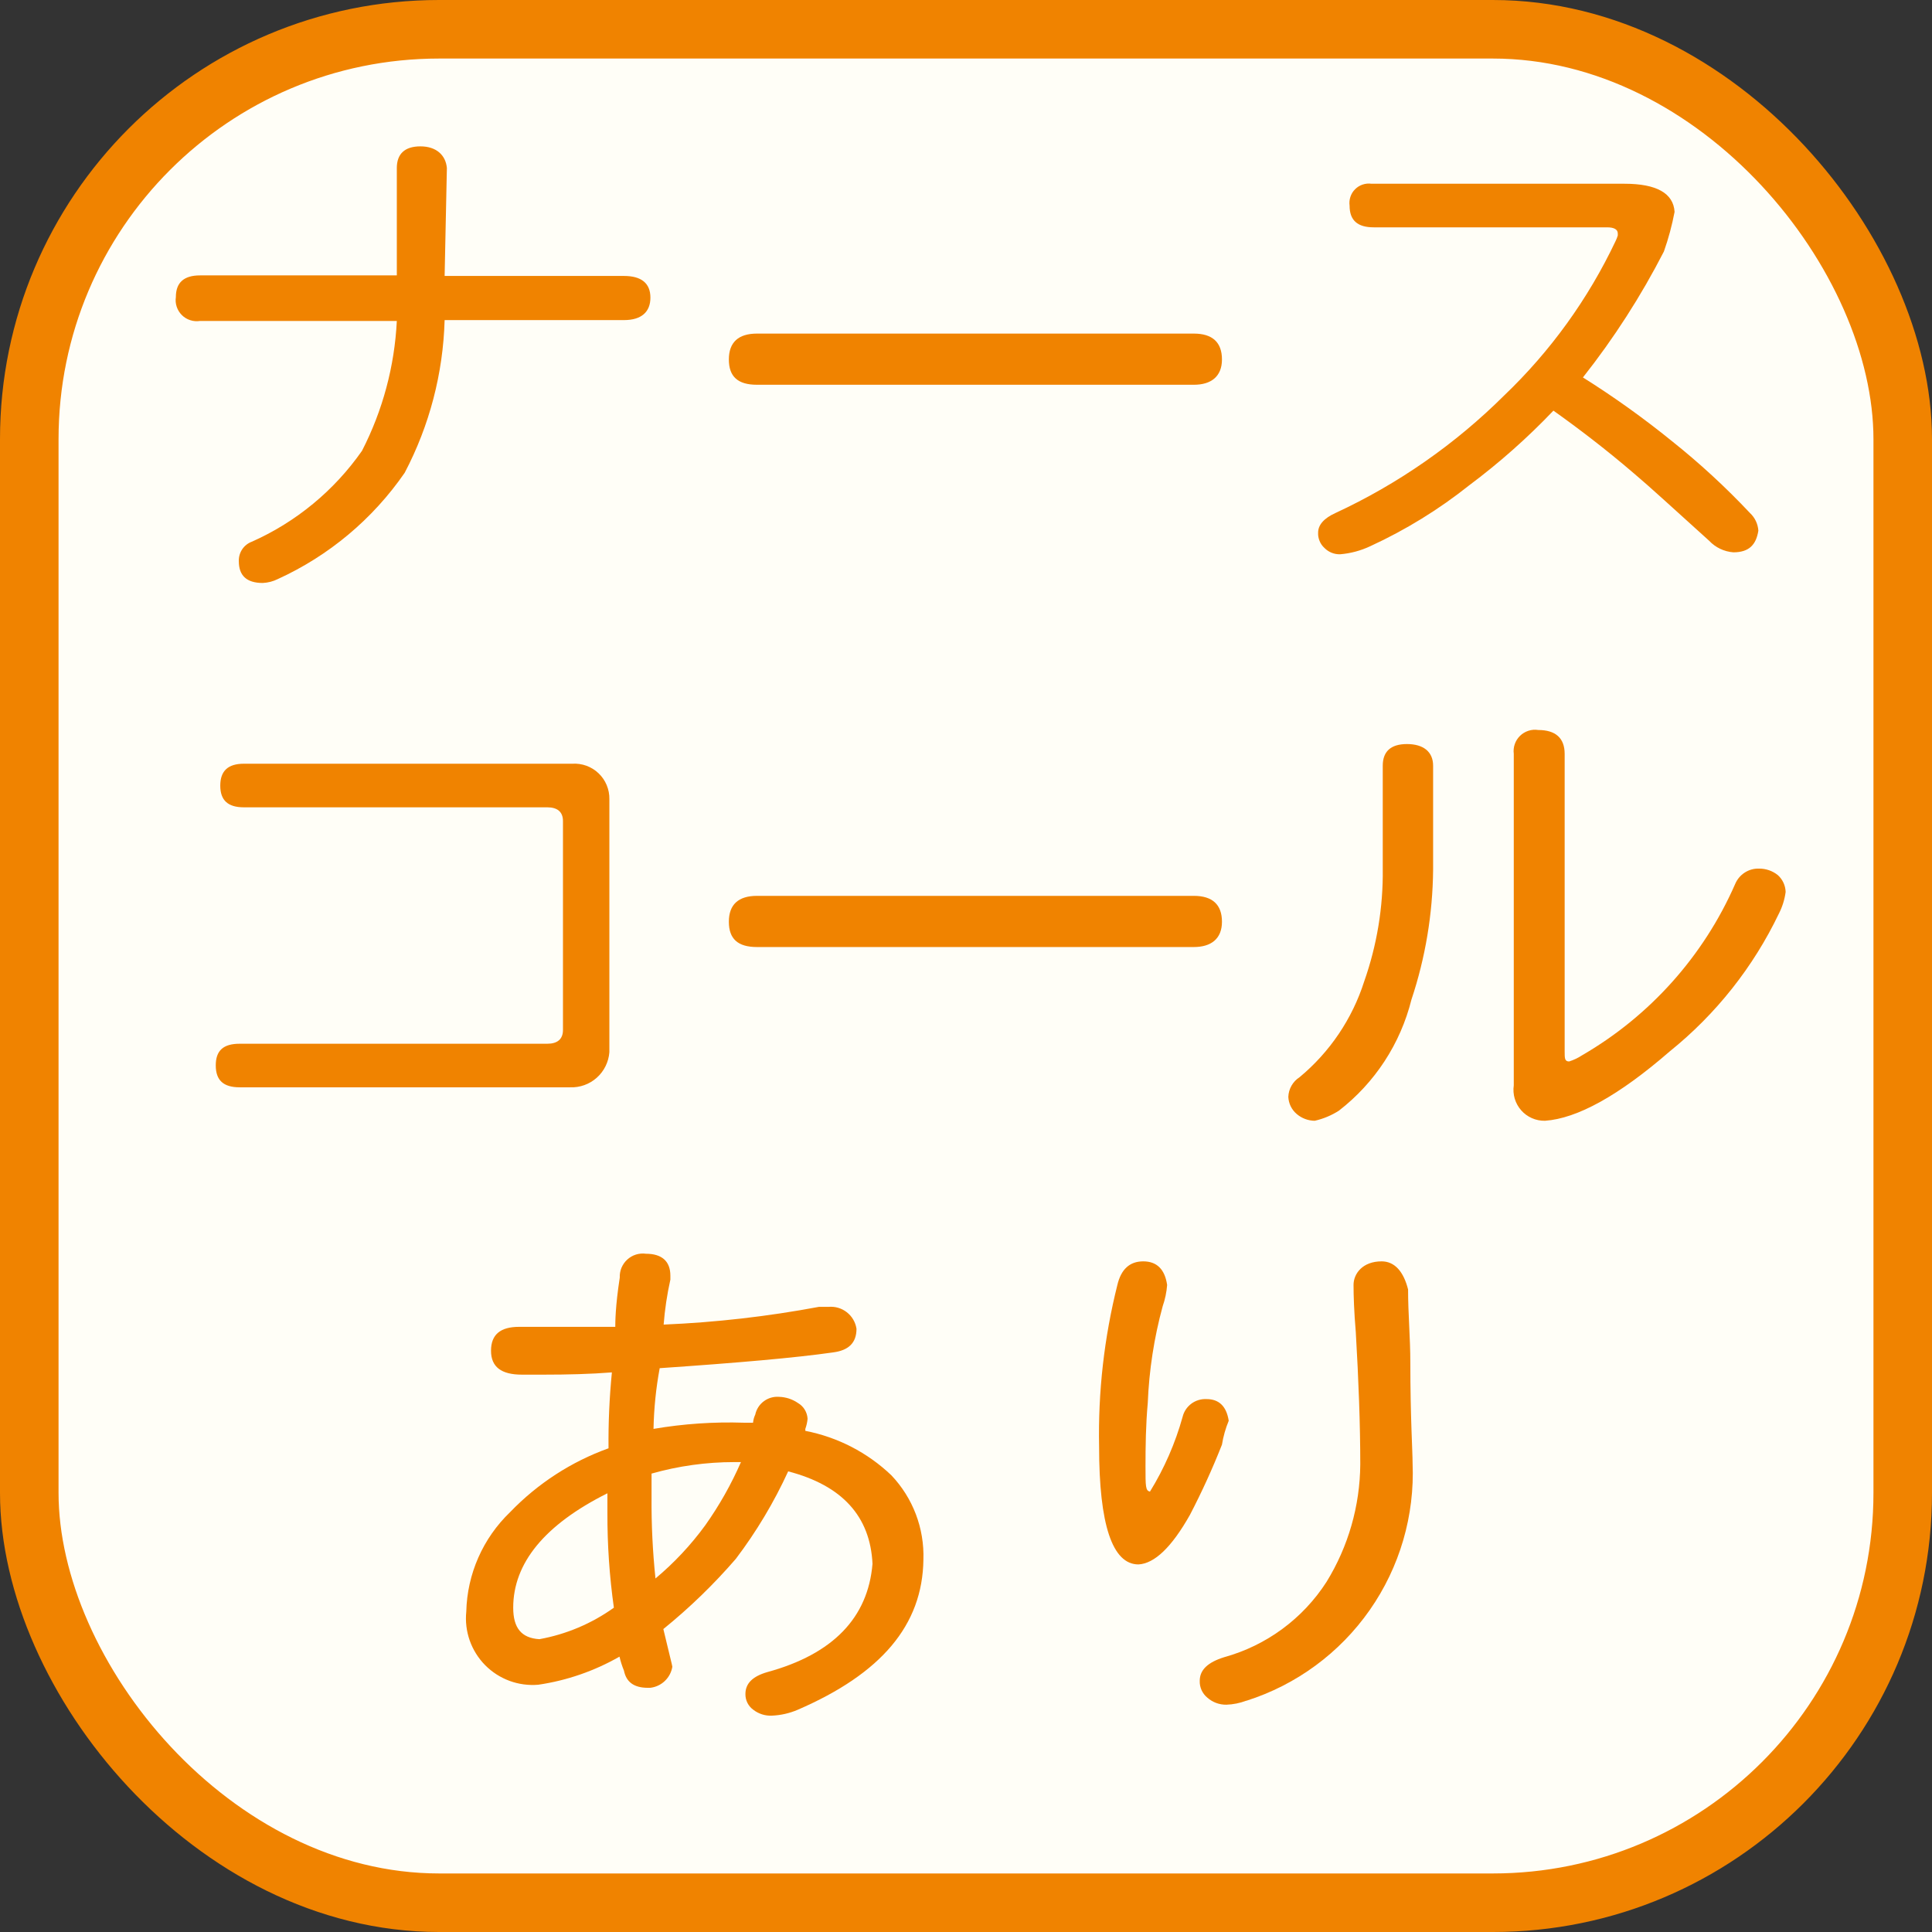 <svg width="66" height="66" viewBox="0 0 66 66" fill="none" xmlns="http://www.w3.org/2000/svg">
<rect x="0" y="0" width="66" height="66" fill="#333333" stroke="none"/>
<rect x="1" y="1" width="64" height="64" rx="14" fill="#FFFEF7" stroke="#F08300" stroke-width="2"/>
<path d="M21.316 10.935H15.189C15.138 12.755 14.672 14.539 13.825 16.15C12.736 17.729 11.239 18.984 9.494 19.78C9.332 19.861 9.156 19.907 8.975 19.915C8.418 19.915 8.159 19.656 8.159 19.175C8.153 19.03 8.193 18.886 8.274 18.765C8.355 18.644 8.473 18.552 8.61 18.503C10.12 17.829 11.418 16.757 12.366 15.401C13.074 14.024 13.48 12.511 13.556 10.964H6.834C6.722 10.982 6.608 10.973 6.5 10.938C6.392 10.904 6.294 10.845 6.214 10.765C6.134 10.686 6.073 10.588 6.037 10.481C6.001 10.374 5.991 10.26 6.008 10.148C6.008 9.658 6.277 9.408 6.834 9.408H13.556V5.74C13.556 5.259 13.825 5 14.363 5C14.901 5 15.227 5.298 15.266 5.74L15.189 9.427H21.316C21.912 9.427 22.219 9.677 22.219 10.167C22.219 10.657 21.912 10.935 21.316 10.935Z" fill="#F08300"/>
<path d="M40.784 13.144H25.859C25.206 13.144 24.899 12.866 24.899 12.28C24.899 11.694 25.225 11.396 25.859 11.396H40.784C41.417 11.396 41.744 11.694 41.744 12.28C41.744 12.866 41.369 13.144 40.784 13.144Z" fill="#F08300"/>
<path d="M59.214 18.868C58.899 18.844 58.604 18.704 58.388 18.474C57.197 17.399 56.352 16.621 55.814 16.169C54.853 15.344 53.893 14.614 53.067 14.028C52.18 14.959 51.216 15.813 50.186 16.582C49.15 17.407 48.018 18.103 46.815 18.657C46.489 18.811 46.137 18.906 45.778 18.935C45.678 18.937 45.578 18.919 45.486 18.881C45.393 18.843 45.31 18.786 45.24 18.714C45.169 18.648 45.114 18.568 45.078 18.478C45.041 18.389 45.024 18.292 45.029 18.196C45.029 17.936 45.221 17.706 45.624 17.524C47.764 16.531 49.714 15.172 51.386 13.509C52.966 11.999 54.255 10.212 55.19 8.237C55.221 8.175 55.246 8.111 55.266 8.044V7.977C55.266 7.833 55.132 7.766 54.901 7.766H46.93C46.373 7.766 46.104 7.526 46.104 7.026C46.09 6.925 46.099 6.821 46.132 6.724C46.164 6.626 46.219 6.537 46.292 6.465C46.364 6.392 46.453 6.337 46.55 6.305C46.648 6.272 46.752 6.263 46.853 6.277H55.497C56.592 6.277 57.168 6.604 57.206 7.238C57.119 7.698 56.997 8.15 56.841 8.592C56.061 10.112 55.135 11.553 54.075 12.894C55.13 13.556 56.143 14.281 57.11 15.065C58.058 15.82 58.95 16.641 59.78 17.524C59.95 17.681 60.053 17.897 60.068 18.129C59.992 18.609 59.751 18.868 59.214 18.868Z" fill="#F08300"/>
<path d="M19.472 37.144H8.188C7.631 37.144 7.371 36.904 7.371 36.395C7.371 35.886 7.631 35.656 8.188 35.656H18.695C19.04 35.656 19.232 35.502 19.232 35.185V28.049C19.232 27.733 19.04 27.579 18.695 27.579H8.332C7.784 27.579 7.525 27.339 7.525 26.839C7.525 26.34 7.784 26.09 8.332 26.09H19.549C19.714 26.08 19.878 26.103 20.033 26.159C20.188 26.216 20.329 26.303 20.448 26.417C20.568 26.531 20.662 26.668 20.725 26.82C20.789 26.972 20.82 27.136 20.817 27.3V35.944C20.792 36.279 20.638 36.592 20.387 36.816C20.137 37.04 19.808 37.158 19.472 37.144Z" fill="#F08300"/>
<path d="M40.784 32.352H25.859C25.206 32.352 24.899 32.074 24.899 31.488C24.899 30.902 25.225 30.604 25.859 30.604H40.784C41.417 30.604 41.744 30.902 41.744 31.488C41.744 32.074 41.369 32.352 40.784 32.352Z" fill="#F08300"/>
<path d="M48.217 34.148C47.841 35.655 46.968 36.991 45.739 37.942C45.486 38.104 45.207 38.221 44.913 38.287C44.688 38.285 44.47 38.203 44.299 38.057C44.213 37.984 44.143 37.895 44.093 37.794C44.044 37.693 44.016 37.583 44.011 37.471C44.016 37.336 44.053 37.205 44.12 37.088C44.187 36.971 44.281 36.871 44.395 36.799C45.429 35.941 46.196 34.804 46.604 33.524C47.038 32.29 47.253 30.99 47.237 29.682V26.157C47.237 25.677 47.506 25.418 48.063 25.418C48.62 25.418 48.957 25.677 48.957 26.157V29.721C48.942 31.226 48.693 32.72 48.217 34.148ZM60.77 31.209C59.895 33.036 58.621 34.645 57.043 35.915C55.295 37.433 53.874 38.211 52.779 38.287C52.626 38.29 52.473 38.26 52.333 38.198C52.192 38.136 52.067 38.045 51.965 37.929C51.864 37.814 51.789 37.678 51.745 37.531C51.702 37.384 51.691 37.229 51.713 37.077V25.754C51.698 25.642 51.71 25.527 51.747 25.42C51.784 25.313 51.846 25.216 51.926 25.137C52.008 25.058 52.106 24.999 52.214 24.964C52.322 24.929 52.437 24.92 52.548 24.938C53.144 24.938 53.451 25.216 53.451 25.754V35.915C53.451 36.155 53.451 36.261 53.605 36.261C53.761 36.211 53.91 36.14 54.047 36.05C56.364 34.707 58.194 32.662 59.271 30.21C59.337 30.047 59.451 29.907 59.599 29.811C59.747 29.714 59.921 29.666 60.097 29.673C60.327 29.672 60.551 29.75 60.731 29.893C60.813 29.966 60.879 30.055 60.925 30.154C60.971 30.253 60.996 30.36 61 30.47C60.966 30.728 60.888 30.978 60.77 31.209Z" fill="#F08300"/>
<path d="M27.252 58.408C26.972 58.528 26.672 58.597 26.368 58.609C26.14 58.62 25.915 58.548 25.734 58.408C25.649 58.347 25.58 58.266 25.533 58.172C25.486 58.078 25.463 57.975 25.465 57.87C25.465 57.505 25.715 57.265 26.214 57.121C28.462 56.506 29.653 55.258 29.806 53.423C29.73 51.8 28.769 50.744 26.925 50.264C26.44 51.321 25.841 52.323 25.139 53.25C24.386 54.122 23.556 54.926 22.661 55.651C22.853 56.468 22.968 56.9 22.968 56.938C22.938 57.125 22.847 57.296 22.71 57.426C22.573 57.556 22.397 57.638 22.21 57.658H22.133C21.652 57.658 21.393 57.457 21.316 57.073C21.252 56.917 21.201 56.756 21.163 56.593C20.306 57.084 19.364 57.41 18.387 57.553C18.054 57.581 17.718 57.536 17.404 57.42C17.09 57.304 16.806 57.12 16.571 56.882C16.337 56.644 16.157 56.356 16.046 56.041C15.935 55.725 15.895 55.389 15.929 55.056C15.959 53.769 16.498 52.547 17.427 51.656C18.365 50.681 19.515 49.934 20.788 49.476C20.78 48.61 20.818 47.745 20.903 46.883C20.164 46.941 19.386 46.96 18.579 46.96H17.83C17.129 46.96 16.774 46.7 16.774 46.143C16.774 45.586 17.1 45.327 17.734 45.327H19.069C19.665 45.327 20.116 45.327 20.414 45.327H21.019C21.019 45.183 21.019 44.636 21.172 43.646C21.167 43.531 21.187 43.416 21.231 43.309C21.276 43.203 21.343 43.107 21.428 43.029C21.513 42.951 21.614 42.893 21.724 42.858C21.835 42.824 21.951 42.814 22.066 42.83C22.613 42.83 22.901 43.089 22.901 43.579V43.714C22.788 44.22 22.711 44.733 22.671 45.25C24.45 45.175 26.221 44.973 27.972 44.645H28.299C28.524 44.623 28.75 44.688 28.928 44.828C29.107 44.967 29.226 45.17 29.259 45.394C29.259 45.874 28.99 46.134 28.452 46.201C27.184 46.383 25.206 46.556 22.536 46.739C22.409 47.423 22.339 48.117 22.325 48.813C23.346 48.639 24.382 48.568 25.417 48.602H25.725C25.734 48.505 25.76 48.411 25.801 48.324C25.84 48.142 25.943 47.981 26.092 47.87C26.24 47.759 26.423 47.705 26.608 47.718C26.842 47.724 27.069 47.797 27.261 47.93C27.356 47.985 27.435 48.063 27.492 48.157C27.549 48.251 27.582 48.358 27.588 48.468C27.577 48.586 27.551 48.702 27.511 48.813V48.88C28.616 49.095 29.636 49.621 30.45 50.398C30.814 50.781 31.099 51.234 31.287 51.728C31.475 52.223 31.562 52.75 31.545 53.279C31.516 55.526 30.094 57.178 27.252 58.408ZM20.75 51.685V51.013C18.599 52.088 17.532 53.404 17.532 54.921C17.532 55.613 17.811 55.959 18.426 55.997C19.343 55.831 20.212 55.464 20.971 54.921C20.82 53.849 20.747 52.768 20.75 51.685ZM25.081 49.947C24.126 49.947 23.176 50.08 22.258 50.34V51.157C22.251 52.08 22.296 53.004 22.392 53.923C23.031 53.389 23.602 52.779 24.092 52.107C24.572 51.431 24.98 50.707 25.312 49.947H25.081Z" fill="#F08300"/>
<path d="M41.744 49.351C41.421 50.17 41.056 50.971 40.649 51.752C40.025 52.857 39.439 53.414 38.892 53.443C37.999 53.443 37.547 52.079 37.547 49.419C37.509 47.558 37.719 45.701 38.171 43.896C38.296 43.368 38.584 43.09 39.055 43.09C39.526 43.09 39.794 43.368 39.871 43.896C39.852 44.145 39.8 44.391 39.718 44.626C39.424 45.705 39.254 46.813 39.209 47.93C39.142 48.669 39.132 49.399 39.132 50.091C39.132 50.782 39.132 50.926 39.285 50.955C39.775 50.16 40.15 49.3 40.4 48.401C40.444 48.22 40.55 48.062 40.699 47.951C40.848 47.841 41.031 47.786 41.216 47.795C41.648 47.795 41.898 48.045 41.975 48.535C41.867 48.797 41.789 49.071 41.744 49.351ZM42.57 58.1C42.355 58.181 42.128 58.227 41.898 58.235C41.658 58.239 41.425 58.154 41.245 57.995C41.16 57.925 41.093 57.837 41.047 57.737C41.002 57.637 40.981 57.528 40.985 57.419C40.985 57.044 41.264 56.785 41.821 56.612C43.263 56.213 44.508 55.297 45.317 54.038C46.061 52.83 46.459 51.442 46.469 50.023C46.469 48.669 46.412 47.142 46.316 45.51C46.258 44.818 46.239 44.28 46.239 43.896C46.239 43.512 46.546 43.09 47.199 43.09C47.641 43.09 47.948 43.435 48.102 44.05C48.102 44.885 48.179 45.711 48.179 46.547C48.179 48.41 48.256 49.572 48.256 49.985C48.331 51.773 47.817 53.537 46.791 55.003C45.765 56.47 44.285 57.558 42.58 58.1H42.57Z" fill="#F08300"/>
</svg>
